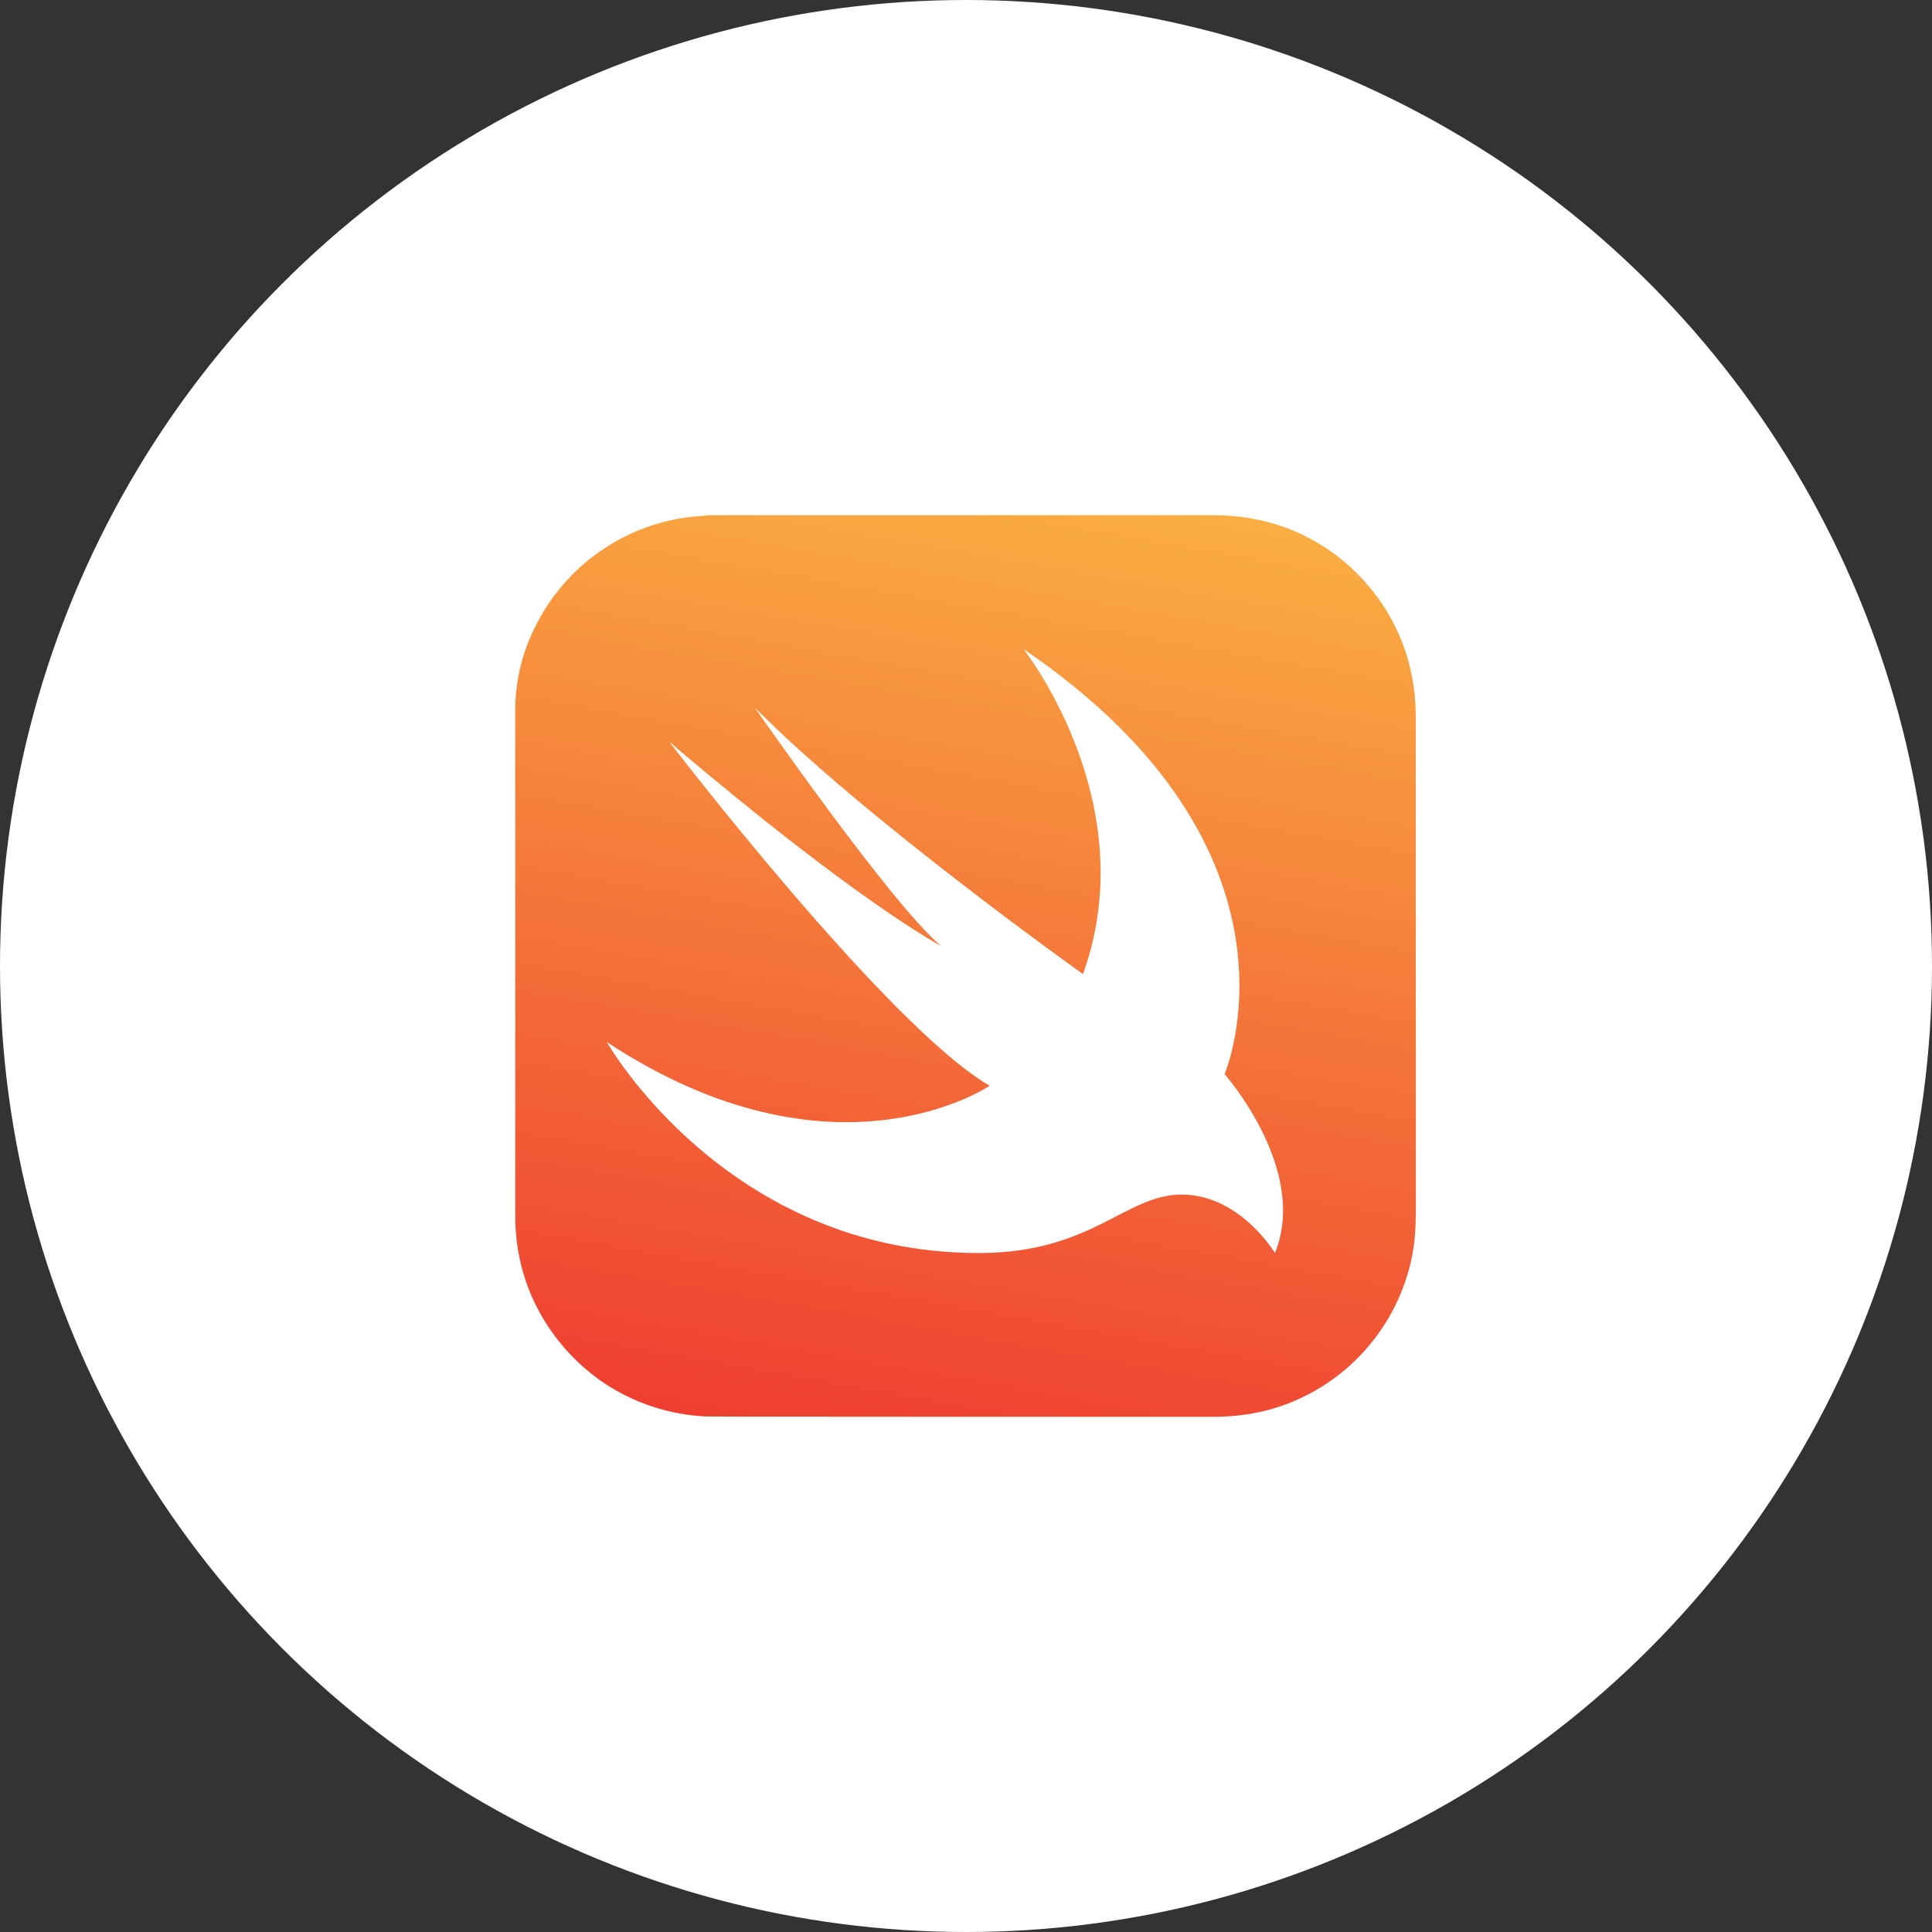 <svg xmlns="http://www.w3.org/2000/svg" width="120" height="120" viewBox="0 0 120 120" fill="none"><rect x="0" y="0" width="120" height="120" fill="#333333" stroke="none"/><circle cx="60" cy="60" r="60" fill="white"></circle><path d="M44.363 32H75.381C76.891 32 78.356 32.241 79.778 32.744C81.835 33.487 83.694 34.8 85.094 36.506C86.516 38.212 87.456 40.312 87.784 42.5C87.916 43.309 87.938 44.119 87.938 44.928V75.181C87.938 76.144 87.894 77.128 87.697 78.069C87.26 80.234 86.231 82.269 84.744 83.909C83.278 85.55 81.353 86.775 79.275 87.431C78.006 87.825 76.694 88 75.359 88C74.769 88 44.275 88 43.816 87.978C41.584 87.869 39.375 87.147 37.516 85.9C35.7 84.675 34.213 82.969 33.25 81C32.419 79.316 32.003 77.434 32.003 75.553V44.447C31.959 42.587 32.353 40.75 33.163 39.087C34.103 37.119 35.569 35.391 37.385 34.166C39.244 32.897 41.431 32.153 43.663 32.044C43.881 32 44.122 32 44.363 32Z" fill="url(#paint0_linear_337_578)"></path><path d="M63.569 40.312C82.032 52.869 76.06 66.716 76.06 66.716C76.06 66.716 81.31 72.644 79.188 77.828C79.188 77.828 77.023 74.197 73.391 74.197C69.891 74.197 67.835 77.828 60.791 77.828C45.107 77.828 37.691 64.725 37.691 64.725C51.823 74.022 61.469 67.438 61.469 67.438C55.104 63.741 41.563 46.066 41.563 46.066C53.354 56.106 58.451 58.753 58.451 58.753C55.41 56.237 46.879 43.944 46.879 43.944C53.704 50.856 67.266 60.503 67.266 60.503C71.116 49.828 63.569 40.312 63.569 40.312Z" fill="white"></path><defs><linearGradient id="paint0_linear_337_578" x1="65.229" y1="30.002" x2="54.649" y2="90.005" gradientUnits="userSpaceOnUse"><stop stop-color="#FAAE42"></stop><stop offset="1" stop-color="#EF3E31"></stop></linearGradient></defs></svg>